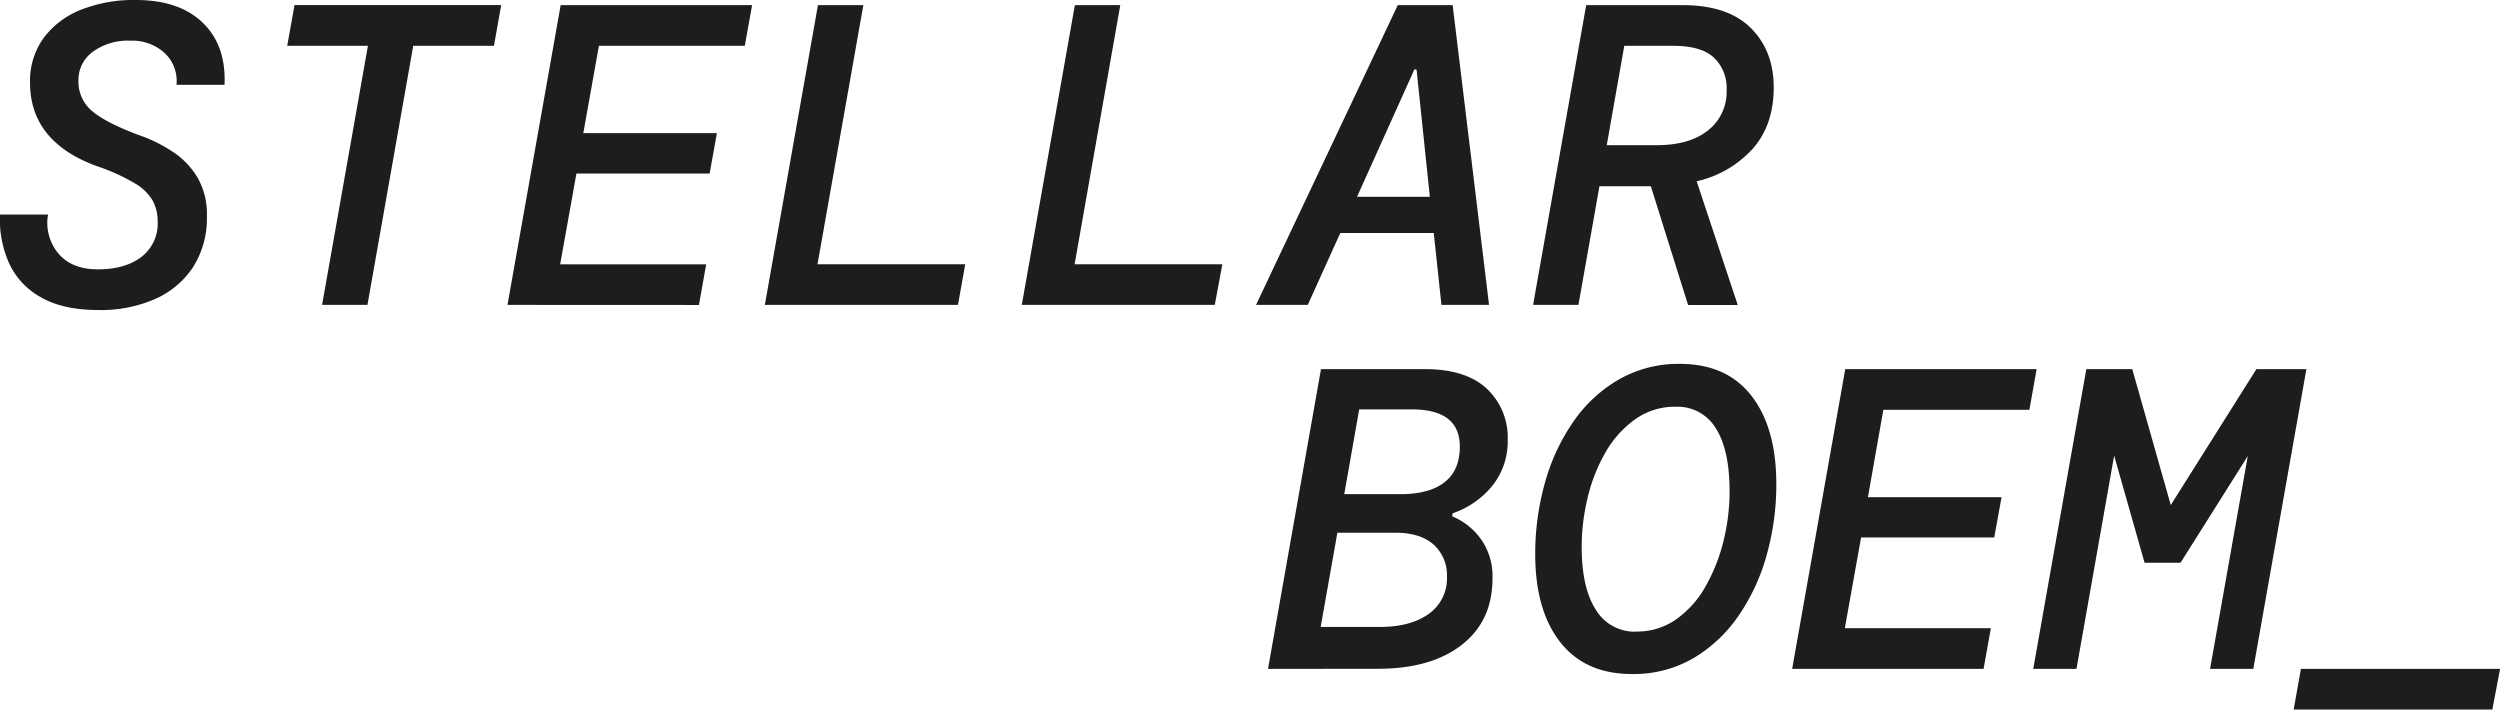 <svg id="Laag_1" data-name="Laag 1" xmlns="http://www.w3.org/2000/svg" viewBox="0 0 588.58 167.06"><defs><style>.cls-1{isolation:isolate;}.cls-2{fill:#1d1d1b;}</style></defs><g id="STELLAR_BOEM_" data-name="STELLAR BOEM " class="cls-1"><g class="cls-1"><path class="cls-2" d="M26.2,76.14q-8.37,0-13.56-3A17.56,17.56,0,0,1,5.13,65.1,25.28,25.28,0,0,1,3,53.66H14.31a11.26,11.26,0,0,0,2.47,9.22q3.16,3.69,9.32,3.68,6.36,0,10.19-2.92a9.91,9.91,0,0,0,3.83-8.37A10.39,10.39,0,0,0,39,50.48a11.46,11.46,0,0,0-4.19-4.13,45.94,45.94,0,0,0-9-4.08Q10.08,36.52,10.07,22.61a17.25,17.25,0,0,1,3.18-10.49A20.15,20.15,0,0,1,22,5.47,33.76,33.76,0,0,1,35,3.15q10.17,0,15.72,5.34t5.14,14.62H44.55a9,9,0,0,0-2.77-7.46,11.29,11.29,0,0,0-8.11-2.92,14,14,0,0,0-8.83,2.62,8.17,8.17,0,0,0-3.37,6.75,9,9,0,0,0,3.17,7.16Q27.82,32,35.58,34.91A35.22,35.22,0,0,1,43.85,39a18.75,18.75,0,0,1,5.74,6.1A17.26,17.26,0,0,1,51.71,54a21.46,21.46,0,0,1-3.23,12,20.71,20.71,0,0,1-9,7.56A31.71,31.71,0,0,1,26.2,76.14Z" transform="translate(-3 -3.15)"/><path class="cls-2" d="M78.83,74.93l10.79-61h-19l1.72-9.58H121l-1.71,9.58h-19l-10.78,61Z" transform="translate(-3 -3.15)"/><path class="cls-2" d="M122.48,74.93,135,4.36h45.07l-1.72,9.58H144L140.33,34.5h31.45L170.07,44H138.71l-3.83,21.38h34.38l-1.71,9.57Z" transform="translate(-3 -3.15)"/><path class="cls-2" d="M183.07,74.93l12.5-70.57h10.69l-10.79,61h34.78l-1.71,9.57Z" transform="translate(-3 -3.15)"/><path class="cls-2" d="M243.56,74.93l12.5-70.57h10.69L256,65.36h34.78L289,74.93Z" transform="translate(-3 -3.15)"/><path class="cls-2" d="M298.71,74.93,332.08,4.36H345l8.57,70.57H342.36L340.55,58h-22l-7.66,16.93ZM336,19.48l-13.51,30h17.14l-3.13-29.95Z" transform="translate(-3 -3.15)"/><path class="cls-2" d="M363.94,74.93l12.5-70.57h22.68q10.68,0,16.08,5.39t5.39,14q0,8.76-4.89,14.36a25.3,25.3,0,0,1-13.25,7.72l9.67,29.13H400.43L391.66,47h-12.1l-4.94,27.92Zm17.34-37.6h11.79q7.67,0,12.05-3.48a11.52,11.52,0,0,0,4.38-9.53,9.8,9.8,0,0,0-3-7.61q-3-2.78-9.58-2.77H385.41Z" transform="translate(-3 -3.15)"/></g><g class="cls-1"><path class="cls-2" d="M301.53,160.63,314,90.05h24.4q9.68,0,14.62,4.59a15.7,15.7,0,0,1,4.94,12,16.64,16.64,0,0,1-3.63,10.89A20.64,20.64,0,0,1,345,124l-.1.71a15.79,15.79,0,0,1,6.7,5.29,15,15,0,0,1,2.78,9.32q0,10-7.21,15.63t-19.61,5.65Zm12.4-9.88h14q7.15,0,11.45-3.08a10.21,10.21,0,0,0,4.28-8.82,9.67,9.67,0,0,0-3.28-7.61c-2.11-1.78-5.06-2.67-8.82-2.67H317.86Zm5.55-31.26h13.2q6.85,0,10.43-2.82t3.58-8.37q0-8.76-11.29-8.77H323Z" transform="translate(-3 -3.15)"/><path class="cls-2" d="M387.22,161.84q-11,0-16.89-7.51t-5.89-20.72a61.66,61.66,0,0,1,2.27-16.74,47.44,47.44,0,0,1,6.65-14.36,33.26,33.26,0,0,1,10.74-10,28.15,28.15,0,0,1,14.41-3.69q11,0,16.84,7.52t5.85,20.71a61.43,61.43,0,0,1-2.27,16.79,47.55,47.55,0,0,1-6.65,14.32,33.62,33.62,0,0,1-10.69,10A28,28,0,0,1,387.22,161.84Zm1-10a16,16,0,0,0,9.48-2.93,23.64,23.64,0,0,0,6.9-7.81,41.27,41.27,0,0,0,4.19-10.69,48.64,48.64,0,0,0,1.41-11.54q0-9.78-3.23-14.87a10.52,10.52,0,0,0-9.47-5.09,16,16,0,0,0-9.48,2.92,24.36,24.36,0,0,0-7,7.76,39.51,39.51,0,0,0-4.23,10.69,49.31,49.31,0,0,0-1.41,11.59q0,9.69,3.33,14.83A10.64,10.64,0,0,0,388.23,151.86Z" transform="translate(-3 -3.15)"/><path class="cls-2" d="M424.93,160.63l12.5-70.58h45.06l-1.71,9.58H446.4l-3.63,20.57h31.46l-1.72,9.48H441.16l-3.83,21.37h34.38L470,160.63Z" transform="translate(-3 -3.15)"/><path class="cls-2" d="M481.69,160.63l12.5-70.58H505l9.07,32,20.16-32H546L533.5,160.63H523.32l8.88-50.11-15.83,25.11H507.9l-7.16-25.21-8.87,50.21Z" transform="translate(-3 -3.15)"/><path class="cls-2" d="M543,170.2l1.71-9.57h46.89l-1.82,9.57Z" transform="translate(-3 -3.15)"/></g></g></svg>